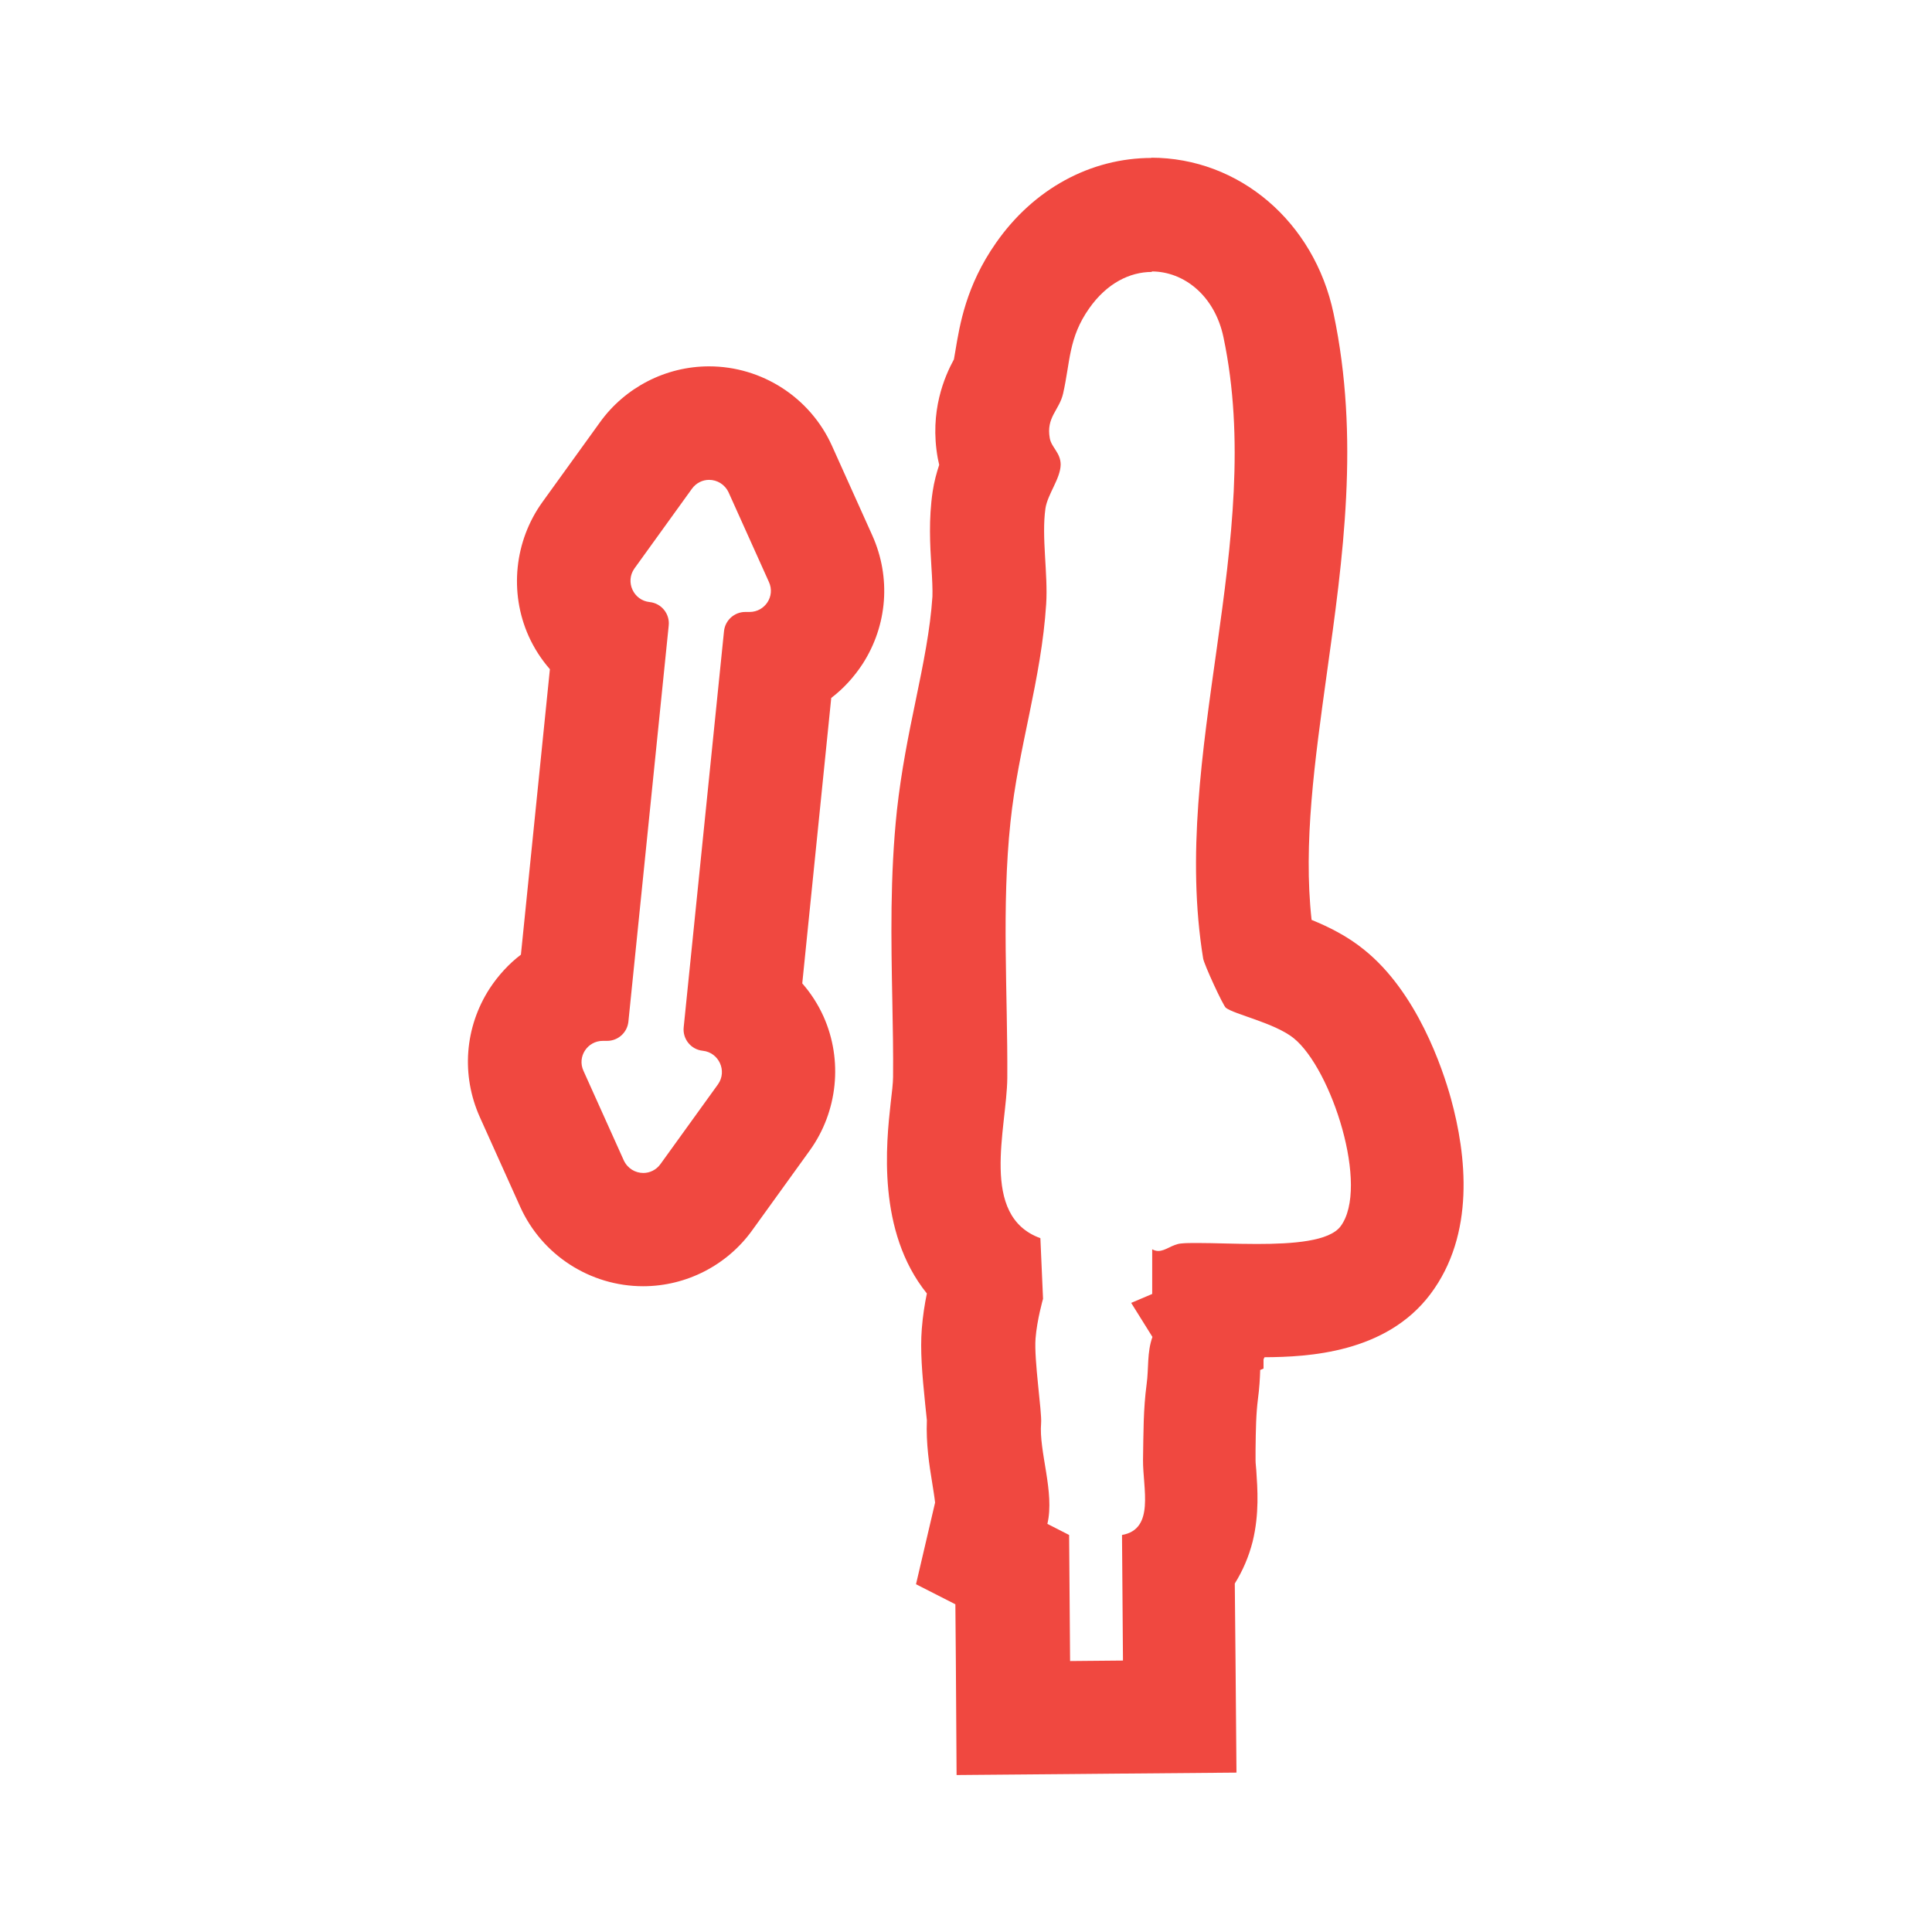 <?xml version="1.0" encoding="UTF-8"?>
<svg id="Layer_1" data-name="Layer 1" xmlns="http://www.w3.org/2000/svg" viewBox="0 0 80 80">
  <defs>
    <style>
      .cls-1 {
        fill: #f04840;
      }
    </style>
  </defs>
  <path class="cls-1" d="M47.69,11.24c1.34,0,2.61,1.01,2.97,2.72,1.78,8.43-2.22,17.25-.84,25.73.04.25.83,1.96.94,2.04.34.27,2.03.63,2.81,1.26,1.57,1.27,3.15,6.17,1.94,7.79-.47.62-1.96.73-3.46.73-.89,0-1.79-.04-2.46-.04-.26,0-.5,0-.68.02-.37.03-.64.31-.95.31-.08,0-.16-.02-.25-.07v1.85s-.87.37-.87.37l.88,1.41c-.23.64-.15,1.3-.24,1.95-.14,1.06-.13,1.97-.15,3.14-.01,1.18.5,2.87-.87,3.11l.04,5.2-2.19.02-.04-5.22-.9-.46c.31-1.31-.36-3-.26-4.17.04-.45-.3-2.63-.23-3.51.06-.77.31-1.64.31-1.64l-.11-2.51c-2.54-.92-1.39-4.55-1.37-6.63.02-3.52-.24-7.08.13-10.59.32-3.07,1.28-5.91,1.48-9.04.08-1.25-.2-2.77-.03-3.96.09-.59.62-1.23.63-1.81,0-.49-.38-.71-.45-1.09-.16-.87.39-1.16.55-1.85.3-1.32.22-2.31,1.08-3.53.73-1.04,1.68-1.51,2.6-1.51M47.69,6.54c-2.53,0-4.89,1.28-6.45,3.52-1.24,1.77-1.5,3.39-1.68,4.47-.02.12-.04.24-.06.35-.38.7-1.02,2.14-.67,4.09.02.1.04.19.06.28-.11.33-.21.7-.27,1.1-.17,1.14-.11,2.21-.05,3.16.03.45.05.92.04,1.19-.09,1.37-.38,2.79-.69,4.29-.3,1.44-.6,2.93-.78,4.56-.29,2.73-.24,5.37-.19,7.93.02,1.08.04,2.1.03,3.12,0,.22-.05.68-.1,1.08-.18,1.64-.58,5.3,1.5,7.88-.09.43-.17.94-.21,1.46-.07.88.01,1.85.14,3.12.03.26.05.49.07.67-.04.97.1,1.86.22,2.59.04.25.1.62.12.82l-.79,3.38,1.63.83.02,2.37.03,4.7,4.7-.04,2.19-.02,4.7-.04-.04-4.7-.03-3.13c.33-.53.58-1.11.74-1.74.28-1.15.2-2.19.15-2.95-.01-.14-.03-.28-.03-.41v-.44c.01-.86.02-1.48.1-2.11.06-.45.08-.84.09-1.13,0-.02,0-.04,0-.06l.14-.06v-.38s.04-.09.04-.09c1.8-.01,5.02-.17,6.86-2.6,1.88-2.49,1.5-5.78.86-8.11-.35-1.26-1.4-4.4-3.59-6.16-.7-.57-1.47-.95-2.18-1.24-.35-3.16.13-6.58.63-10.19.67-4.8,1.37-9.75.28-14.92-.8-3.8-3.91-6.45-7.56-6.45h0Z"/>
  <path class="cls-1" d="M29.36,19.87c.33,0,.65.18.81.52l1.67,3.71c.27.59-.17,1.24-.8,1.24-.03,0-.06,0-.09,0h0s-.06,0-.09,0c-.45,0-.83.34-.88.79l-1.67,16.41c-.05.48.3.92.79.97h0c.67.07,1.02.84.63,1.39l-2.38,3.3c-.18.25-.45.37-.71.37-.33,0-.65-.18-.81-.52l-1.67-3.71c-.27-.59.17-1.24.8-1.24.03,0,.06,0,.09,0,.03,0,.06,0,.09,0,.45,0,.83-.34.88-.79l1.67-16.41c.05-.48-.3-.92-.79-.97h0c-.67-.07-1.02-.84-.63-1.39l2.38-3.3c.18-.25.45-.37.71-.37M29.36,15.17s0,0,0,0c-1.79,0-3.48.87-4.52,2.32l-2.38,3.3c-1.16,1.61-1.38,3.74-.57,5.55.23.51.53.97.88,1.37l-1.2,11.82c-.5.38-.94.86-1.3,1.41-1.03,1.6-1.18,3.58-.4,5.32l1.67,3.71c.9,2,2.9,3.29,5.09,3.29,1.79,0,3.48-.87,4.52-2.32l2.38-3.3c1.16-1.61,1.38-3.74.57-5.55-.23-.51-.53-.97-.88-1.37l1.2-11.82c.5-.38.94-.86,1.3-1.41,1.03-1.6,1.18-3.58.4-5.32l-1.67-3.71c-.9-2-2.9-3.29-5.09-3.29h0Z"/>
</svg>